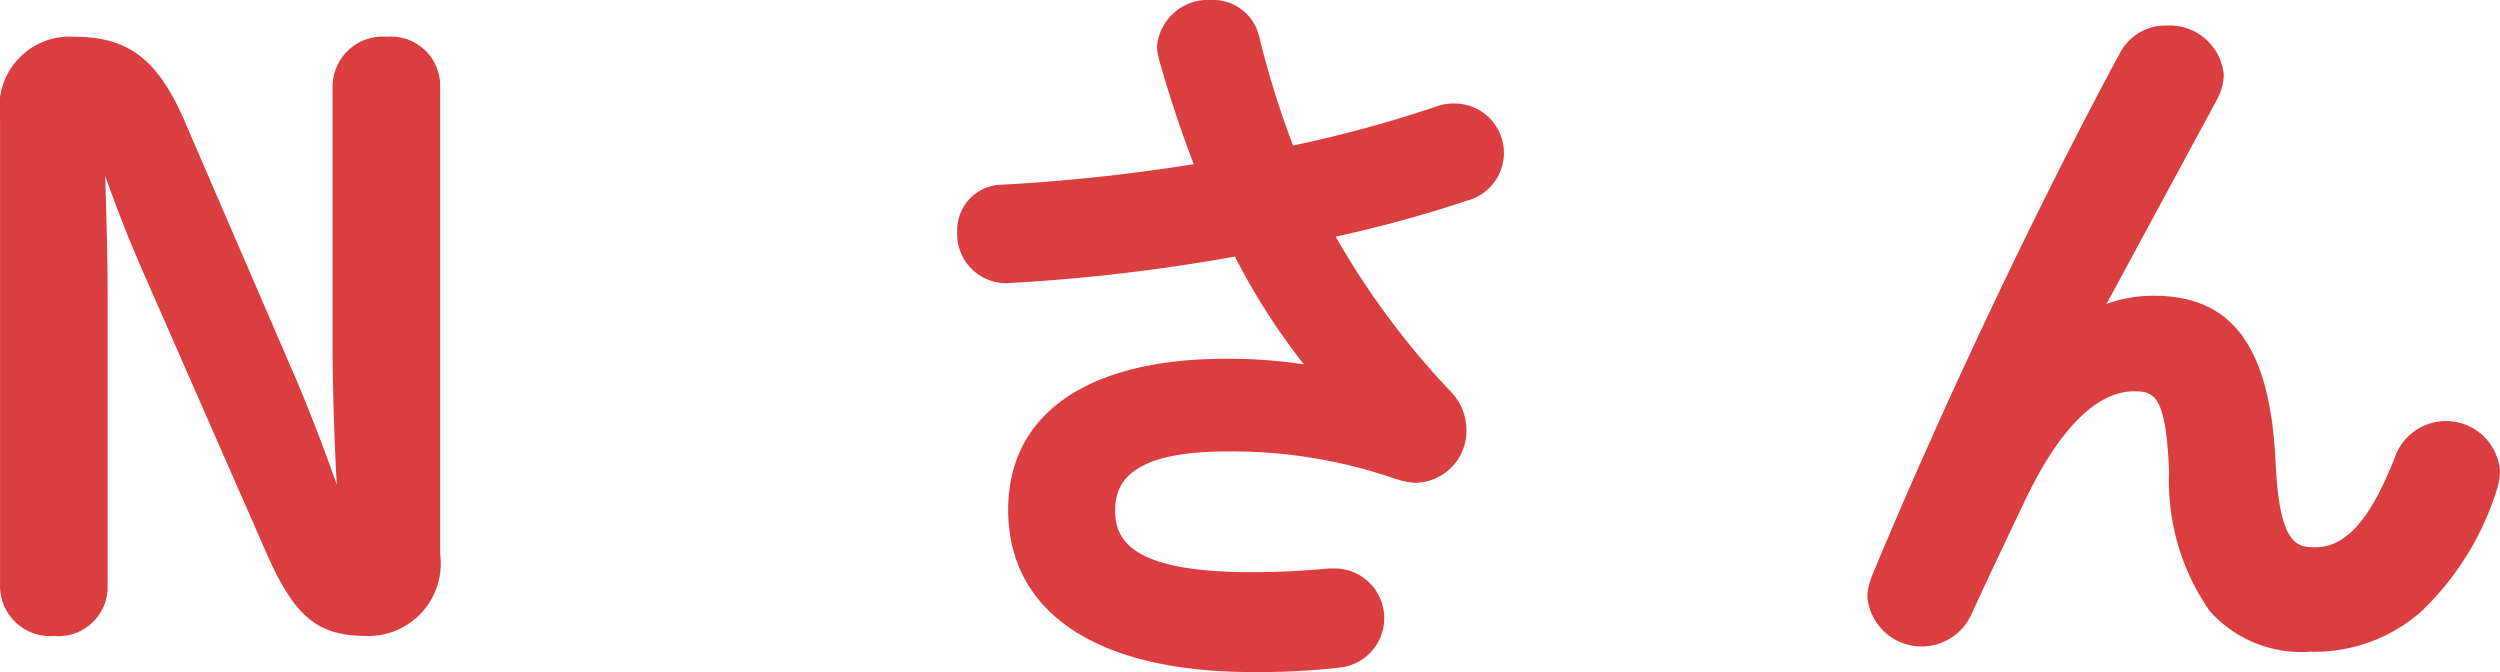 <svg xmlns="http://www.w3.org/2000/svg" width="63.273" height="17.009"><g fill="#db3e41"><path d="M8.837 13.491c-.076-1.5-.171-3.116-.171-4.617V2.206A1.024 1.024 0 0 1 9.787 1.18a1 1 0 0 1 1.1 1.026v11.817c0 1.2-.646 1.823-1.614 1.823-1.064 0-1.6-.36-2.28-1.9l-3.077-7.01a37.7 37.7 0 0 1-1.387-3.648h-.152c.038 1.406.095 2.831.095 4.237v7.295a1 1 0 0 1-1.1 1.025A1.023 1.023 0 0 1 .251 14.82V2.947c0-1.141.589-1.768 1.634-1.768 1.254 0 1.919.514 2.546 1.957L7.09 9.291c.608 1.387 1.1 2.755 1.6 4.2Z"/><path d="M9.275 16.096c-1.226 0-1.812-.478-2.509-2.047L3.689 7.038c-.382-.865-.7-1.664-1.026-2.586.03 1.012.061 2.054.061 3.074v7.295a1.245 1.245 0 0 1-1.352 1.275 1.268 1.268 0 0 1-1.371-1.275V2.948A1.779 1.779 0 0 1 1.885.93c1.355 0 2.107.571 2.775 2.107l2.659 6.156c.461 1.05.853 2.083 1.205 3.073a68.683 68.683 0 0 1-.107-3.392V2.206A1.268 1.268 0 0 1 9.788.93a1.245 1.245 0 0 1 1.352 1.276v11.817a1.833 1.833 0 0 1-1.865 2.073ZM2.122 3.039h.59l.057.172a37.585 37.585 0 0 0 1.378 3.625l3.077 7.01c.66 1.485 1.111 1.75 2.052 1.75.88 0 1.364-.559 1.364-1.573V2.206a.75.75 0 0 0-.852-.776.782.782 0 0 0-.871.776v6.668c0 1.307.072 2.7.142 4.038l.029.567.013.263h-.593l-.058-.169c-.45-1.316-.955-2.733-1.589-4.18l-2.66-6.156c-.587-1.35-1.171-1.806-2.316-1.806S.501 2.256.501 2.949v11.873a.782.782 0 0 0 .871.775.75.75 0 0 0 .852-.775V7.527c0-1.061-.033-2.15-.064-3.2l-.03-1.028ZM33.593 9.539a15.975 15.975 0 0 1-2.2-3.324 47.07 47.07 0 0 1-5.928.7.992.992 0 0 1-.987-1.045.9.9 0 0 1 .911-.95 47.239 47.239 0 0 0 5.168-.57 31.246 31.246 0 0 1-.988-2.945.958.958 0 0 1-.038-.228 1.043 1.043 0 0 1 1.121-.93.944.944 0 0 1 .969.721 23.65 23.65 0 0 0 .95 3 32.942 32.942 0 0 0 3.818-1.025 1.034 1.034 0 0 1 1.425.949 1.012 1.012 0 0 1-.778.95 32.352 32.352 0 0 1-3.61.969 20.184 20.184 0 0 0 3.115 4.274 1.166 1.166 0 0 1 .323.8 1.062 1.062 0 0 1-1.045 1.083 1.487 1.487 0 0 1-.38-.076 12.888 12.888 0 0 0-4.389-.722c-2.3 0-3.077.7-3.077 1.748 0 1.083.854 1.805 3.686 1.805.778 0 1.387-.038 1.994-.095h.134a1.008 1.008 0 0 1 .075 2.013 17.944 17.944 0 0 1-2.165.115c-3.876 0-5.928-1.463-5.928-3.857 0-2.052 1.577-3.572 5.263-3.572a12.371 12.371 0 0 1 2.546.247Z"/><path d="M31.694 17.009c-3.926 0-6.178-1.5-6.178-4.107 0-2.429 2.01-3.822 5.513-3.822a12.721 12.721 0 0 1 1.97.142 16.768 16.768 0 0 1-1.745-2.729 46.546 46.546 0 0 1-5.791.675 1.243 1.243 0 0 1-1.237-1.295 1.152 1.152 0 0 1 1.153-1.2 46.614 46.614 0 0 0 4.833-.518 30.525 30.525 0 0 1-.887-2.681V1.46a1.175 1.175 0 0 1-.043-.28A1.294 1.294 0 0 1 30.653 0a1.193 1.193 0 0 1 1.211.908 23.74 23.74 0 0 0 .862 2.776 32.567 32.567 0 0 0 3.574-.97 1.292 1.292 0 0 1 .488-.094 1.25 1.25 0 0 1 .33 2.462 31.87 31.87 0 0 1-3.313.907 20.321 20.321 0 0 0 2.92 3.93 1.4 1.4 0 0 1 .39.968 1.316 1.316 0 0 1-1.295 1.333 1.666 1.666 0 0 1-.449-.086h-.014a12.626 12.626 0 0 0-4.306-.708c-2.534 0-2.827.855-2.827 1.5 0 .724.391 1.555 3.436 1.555.679 0 1.269-.028 1.971-.094h.157a1.258 1.258 0 0 1 .1 2.511 18.26 18.26 0 0 1-2.194.111Zm-.665-7.429a6.462 6.462 0 0 0-3.864.967 2.787 2.787 0 0 0-1.148 2.355 2.984 2.984 0 0 0 1.4 2.618 7.743 7.743 0 0 0 4.278.989 17.736 17.736 0 0 0 2.135-.113.758.758 0 0 0-.045-1.515h-.122c-.714.067-1.314.095-2.006.095-1.689 0-3.936-.213-3.936-2.055a1.648 1.648 0 0 1 .793-1.477 4.785 4.785 0 0 1 2.534-.521 13.115 13.115 0 0 1 4.465.734 1.308 1.308 0 0 0 .3.064.817.817 0 0 0 .795-.833.913.913 0 0 0-.257-.628 20.426 20.426 0 0 1-3.152-4.327l-.155-.293.324-.069a31.934 31.934 0 0 0 3.582-.961.771.771 0 0 0 .608-.713.784.784 0 0 0-1.074-.72l-.02.007a33.01 33.01 0 0 1-3.848 1.033l-.205.043-.078-.194a23.342 23.342 0 0 1-.961-3.034.7.7 0 0 0-.727-.533c-.419 0-.871.26-.871.68a.751.751 0 0 0 .028.16v.005c.238.869.559 1.824.979 2.918l.11.287-.3.05a47.1 47.1 0 0 1-5.2.573.658.658 0 0 0-.673.7.745.745 0 0 0 .737.795 47.063 47.063 0 0 0 5.884-.7l.181-.032.085.163a15.545 15.545 0 0 0 2.169 3.274l.11.125-.177.361-.188-.038a12.18 12.18 0 0 0-2.49-.239ZM52.784 8.229a3.183 3.183 0 0 1 1.729-.494c1.748 0 2.7 1.045 2.831 4.008.095 2.071.551 2.356 1.272 2.356.854 0 1.577-.741 2.241-2.47a1.079 1.079 0 0 1 1.026-.722 1.1 1.1 0 0 1 1.14 1.026 1.514 1.514 0 0 1-.095.456c-.988 2.621-2.413 3.856-4.465 3.856-1.976 0-3.191-1.064-3.324-4.312-.076-1.881-.361-2.279-1.14-2.279-1.007 0-2.033.93-2.964 2.868-.418.874-.969 2.032-1.387 2.945a1.1 1.1 0 0 1-1.007.646 1.083 1.083 0 0 1-1.14-1.007 1.2 1.2 0 0 1 .095-.418c1.672-4.028 4.085-9.176 6.27-13.222a1.057 1.057 0 0 1 .969-.57 1.124 1.124 0 0 1 1.2.988 1.029 1.029 0 0 1-.113.456l-3.173 5.87Z"/><path d="M54.836.646a1.379 1.379 0 0 1 1.446 1.238 1.284 1.284 0 0 1-.139.566v.009l-2.829 5.234a3.449 3.449 0 0 1 1.2-.208c2 0 2.948 1.31 3.081 4.247.1 2.117.567 2.117 1.022 2.117.765 0 1.4-.734 2.008-2.31a1.371 1.371 0 0 1 2.649.394 1.713 1.713 0 0 1-.107.534v.01a7.251 7.251 0 0 1-1.9 3.012 4.094 4.094 0 0 1-2.795 1.006 3.115 3.115 0 0 1-2.544-1.027 5.748 5.748 0 0 1-1.03-3.525c-.078-1.945-.374-2.039-.89-2.039-.936 0-1.882.943-2.738 2.726-.606 1.268-1.06 2.23-1.385 2.941a1.381 1.381 0 0 1-2.624-.465 1.436 1.436 0 0 1 .11-.505v-.009c1.785-4.3 4.191-9.377 6.28-13.245a1.3 1.3 0 0 1 1.185-.701Zm.86 1.58a.788.788 0 0 0 .086-.342c0-.435-.5-.738-.946-.738a.809.809 0 0 0-.747.436c-2.082 3.855-4.479 8.911-6.259 13.2a.958.958 0 0 0-.077.326.837.837 0 0 0 .89.757.854.854 0 0 0 .781-.5c.325-.71.779-1.674 1.387-2.945.945-1.969 2.049-3.01 3.189-3.01 1.095 0 1.32.812 1.39 2.519.146 3.588 1.637 4.072 3.074 4.072 1.935 0 3.279-1.172 4.229-3.689a1.381 1.381 0 0 0 .08-.373.853.853 0 0 0-.89-.776.832.832 0 0 0-.793.562c-.689 1.794-1.476 2.63-2.475 2.63-1.036 0-1.435-.679-1.522-2.595-.149-3.313-1.329-3.769-2.581-3.769a2.939 2.939 0 0 0-1.6.456l-.118.074-.395-.2.123-.227Z"/></g></svg>
